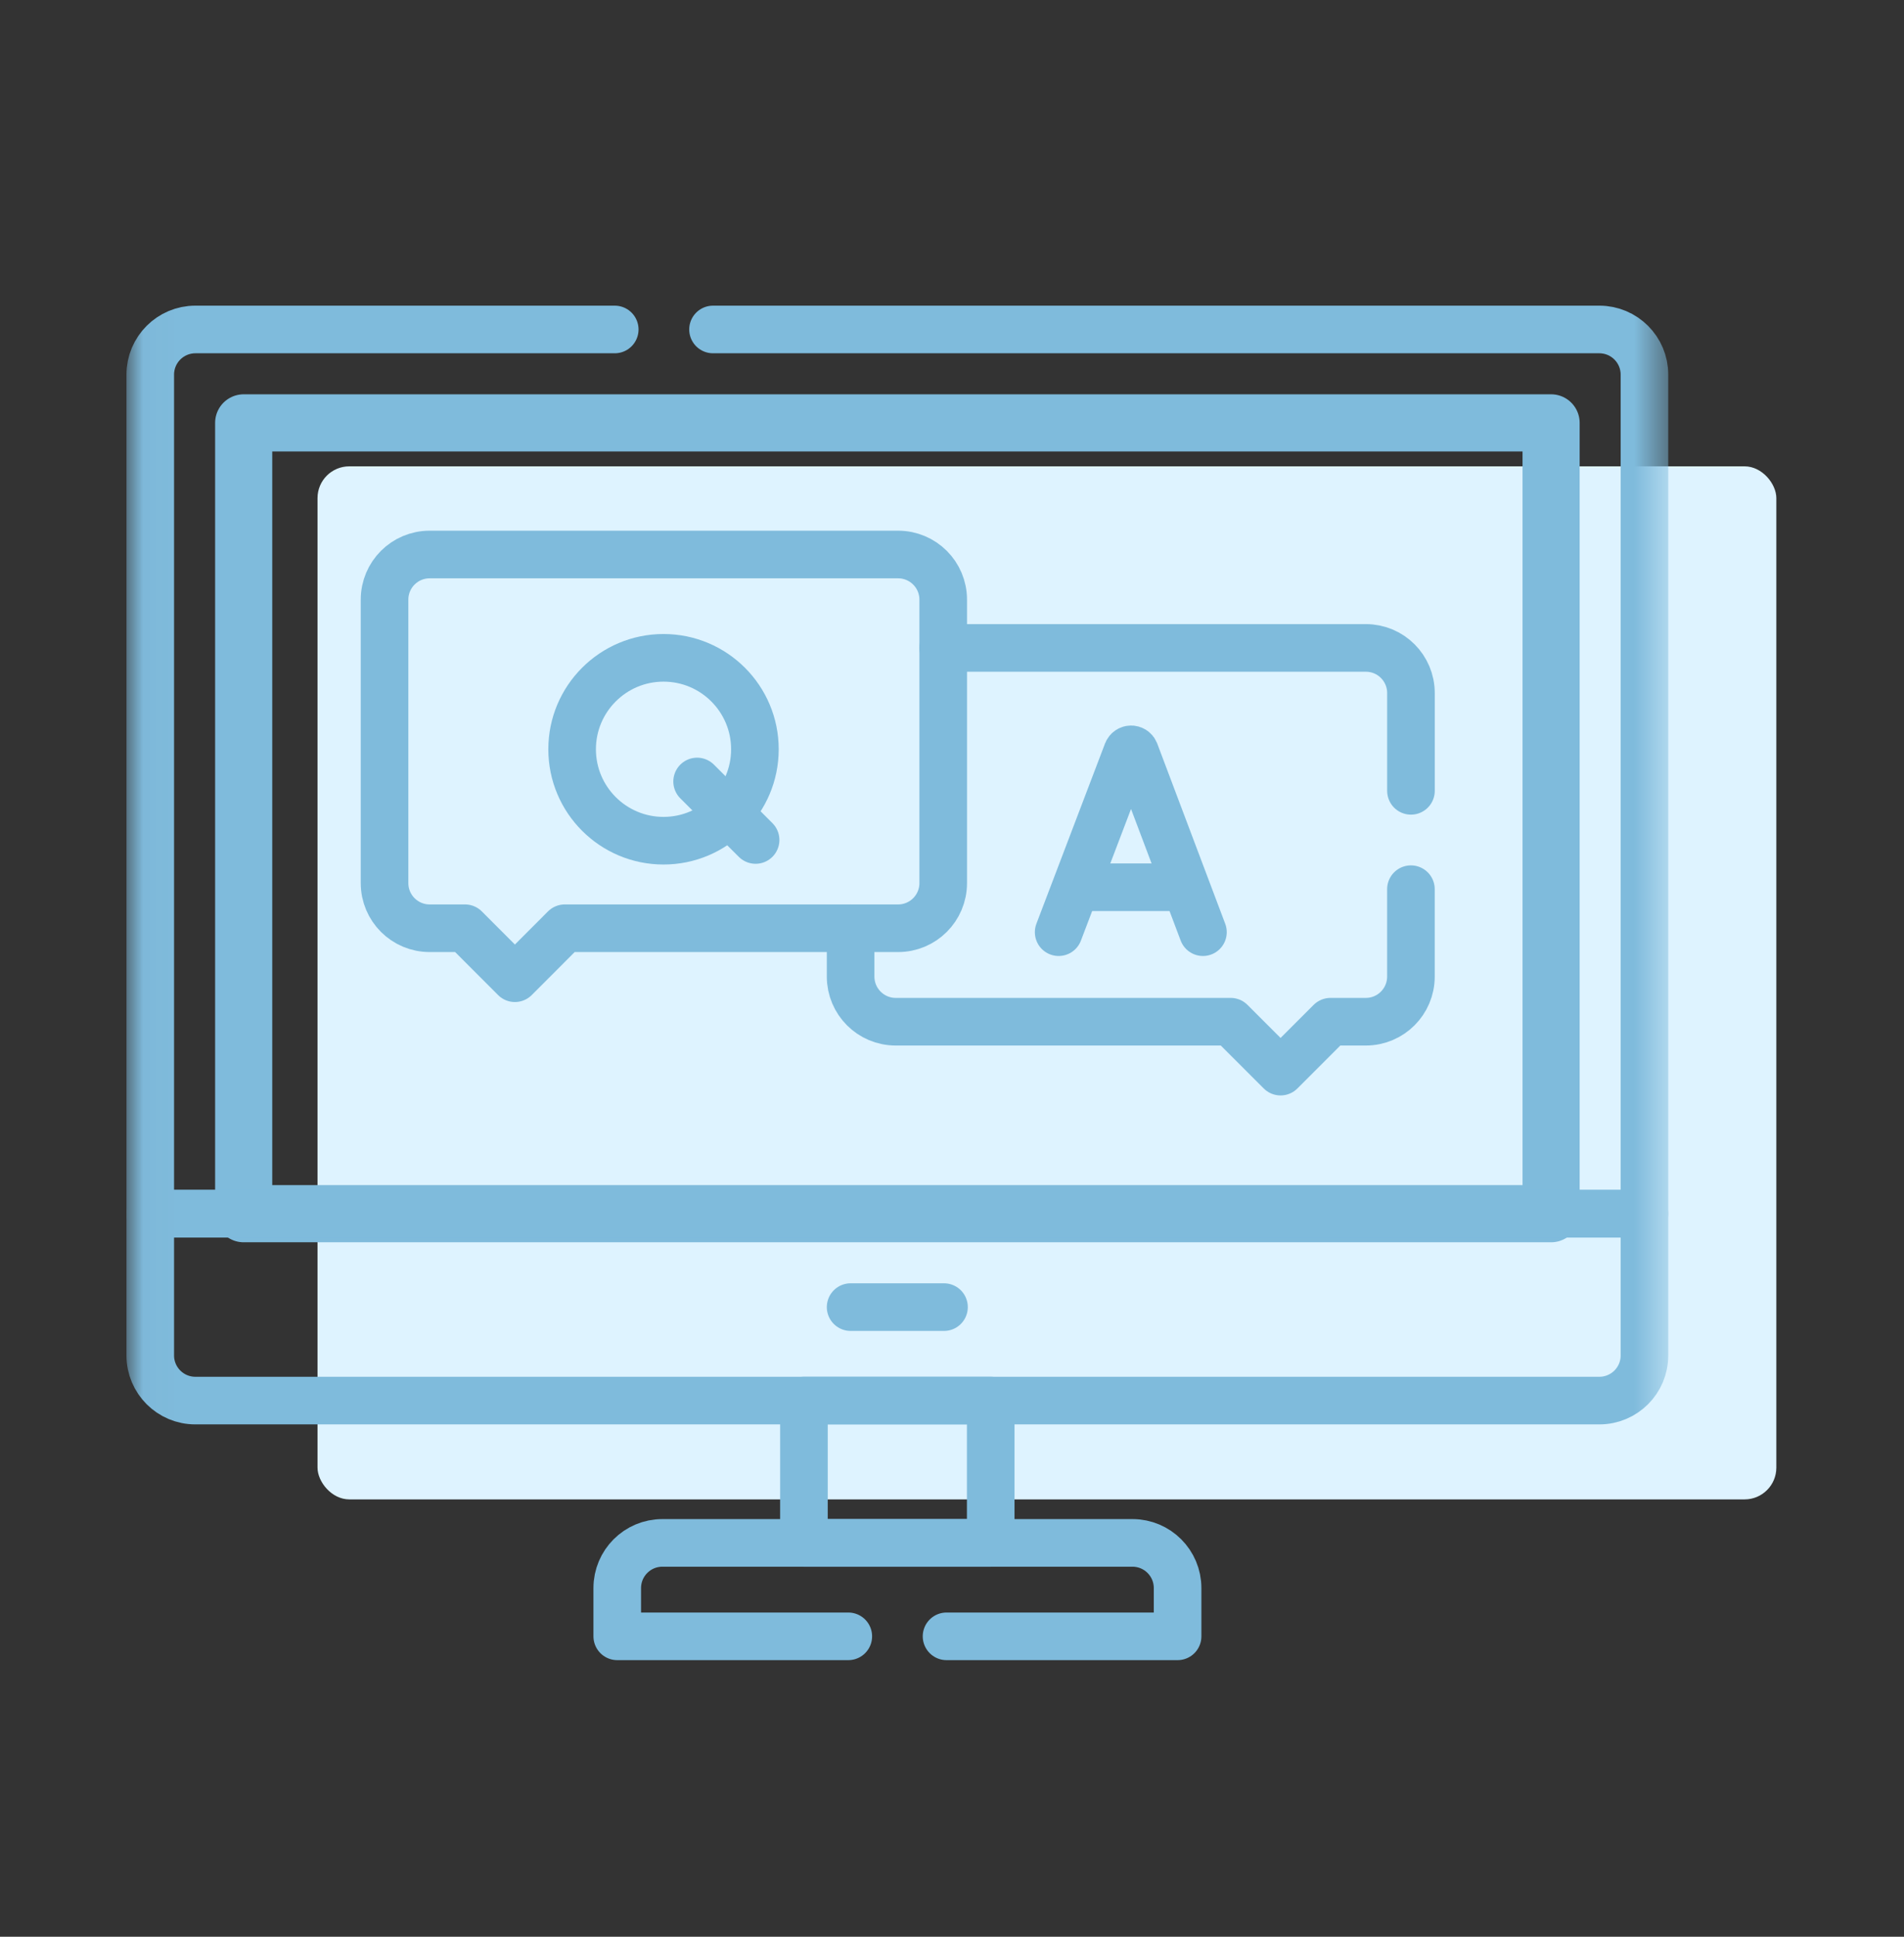 <?xml version="1.0" encoding="UTF-8"?>
<svg xmlns="http://www.w3.org/2000/svg" width="60" height="61" viewBox="0 0 60 61" fill="none">
  <rect x="0" y="0" width="60" height="61" fill="#333333" stroke="none"/>
  <rect x="10.006" y="14.688" width="45.971" height="32.537" rx="1" fill="#DEF3FF"></rect>
  <path d="M48.879 38.227H7.679V13.319H48.879V38.227Z" stroke="#7FBBDC" stroke-width="1.8" stroke-miterlimit="10" stroke-linecap="round" stroke-linejoin="round"></path>
  <mask id="mask0_1071_5098" style="mask-type:luminance" maskUnits="userSpaceOnUse" x="4" y="6" width="49" height="50">
    <path d="M4.024 6.704H52.531V55.211H4.024V6.704Z" fill="white"></path>
  </mask>
  <g mask="url(#mask0_1071_5098)">
    <path d="M22.469 10.377H50.4C51.184 10.377 51.821 11.013 51.821 11.799V38.227H4.735V11.799C4.735 11.013 5.372 10.377 6.156 10.377H19.372" stroke="#7FBBDC" stroke-width="1.5" stroke-miterlimit="10" stroke-linecap="round" stroke-linejoin="round"></path>
    <path d="M51.821 42.692V38.227H4.735V42.692C4.735 43.477 5.371 44.113 6.156 44.113H50.4C51.185 44.113 51.821 43.477 51.821 42.692Z" stroke="#7FBBDC" stroke-width="1.5" stroke-miterlimit="10" stroke-linecap="round" stroke-linejoin="round"></path>
    <path d="M26.805 41.169H29.748" stroke="#7FBBDC" stroke-width="1.5" stroke-miterlimit="10" stroke-linecap="round" stroke-linejoin="round"></path>
    <path d="M29.828 51.538H37.109V50.017C37.109 49.232 36.472 48.595 35.688 48.595H20.872C20.088 48.595 19.451 49.232 19.451 50.017V51.538H26.732" stroke="#7FBBDC" stroke-width="1.5" stroke-miterlimit="10" stroke-linecap="round" stroke-linejoin="round"></path>
    <path d="M31.22 48.595H25.334V44.112H31.22V48.595Z" stroke="#7FBBDC" stroke-width="1.5" stroke-miterlimit="10" stroke-linecap="round" stroke-linejoin="round"></path>
    <path d="M44.462 28.006V30.759C44.462 31.543 43.826 32.18 43.041 32.18H41.927L40.354 33.752L38.781 32.18H28.226C27.441 32.18 26.805 31.543 26.805 30.759V29.237" stroke="#7FBBDC" stroke-width="1.5" stroke-miterlimit="10" stroke-linecap="round" stroke-linejoin="round"></path>
    <path d="M29.723 20.407H43.042C43.828 20.407 44.463 21.043 44.463 21.829V24.908" stroke="#7FBBDC" stroke-width="1.5" stroke-miterlimit="10" stroke-linecap="round" stroke-linejoin="round"></path>
    <path d="M33.361 29.36L35.524 23.682C35.568 23.574 35.721 23.574 35.765 23.682L37.908 29.36" stroke="#7FBBDC" stroke-width="1.5" stroke-miterlimit="10" stroke-linecap="round" stroke-linejoin="round"></path>
    <path d="M34.035 27.945H37.244" stroke="#7FBBDC" stroke-width="1.5" stroke-miterlimit="10" stroke-linecap="round" stroke-linejoin="round"></path>
    <path d="M21.968 24.614L23.811 26.456" stroke="#7FBBDC" stroke-width="1.5" stroke-miterlimit="10" stroke-linecap="round" stroke-linejoin="round"></path>
    <path d="M23.789 23.599C23.789 25.19 22.5 26.479 20.909 26.479C19.319 26.479 18.029 25.19 18.029 23.599C18.029 22.009 19.319 20.719 20.909 20.719C22.5 20.719 23.789 22.009 23.789 23.599Z" stroke="#7FBBDC" stroke-width="1.5" stroke-miterlimit="10" stroke-linecap="round" stroke-linejoin="round"></path>
    <path d="M28.302 17.465H13.539C12.754 17.465 12.118 18.101 12.118 18.886V27.815C12.118 28.6 12.754 29.236 13.539 29.236H14.653L16.226 30.81L17.799 29.236H28.302C29.087 29.236 29.723 28.6 29.723 27.815V18.886C29.723 18.101 29.087 17.465 28.302 17.465Z" stroke="#7FBBDC" stroke-width="1.5" stroke-miterlimit="10" stroke-linecap="round" stroke-linejoin="round"></path>
  </g>
</svg>
